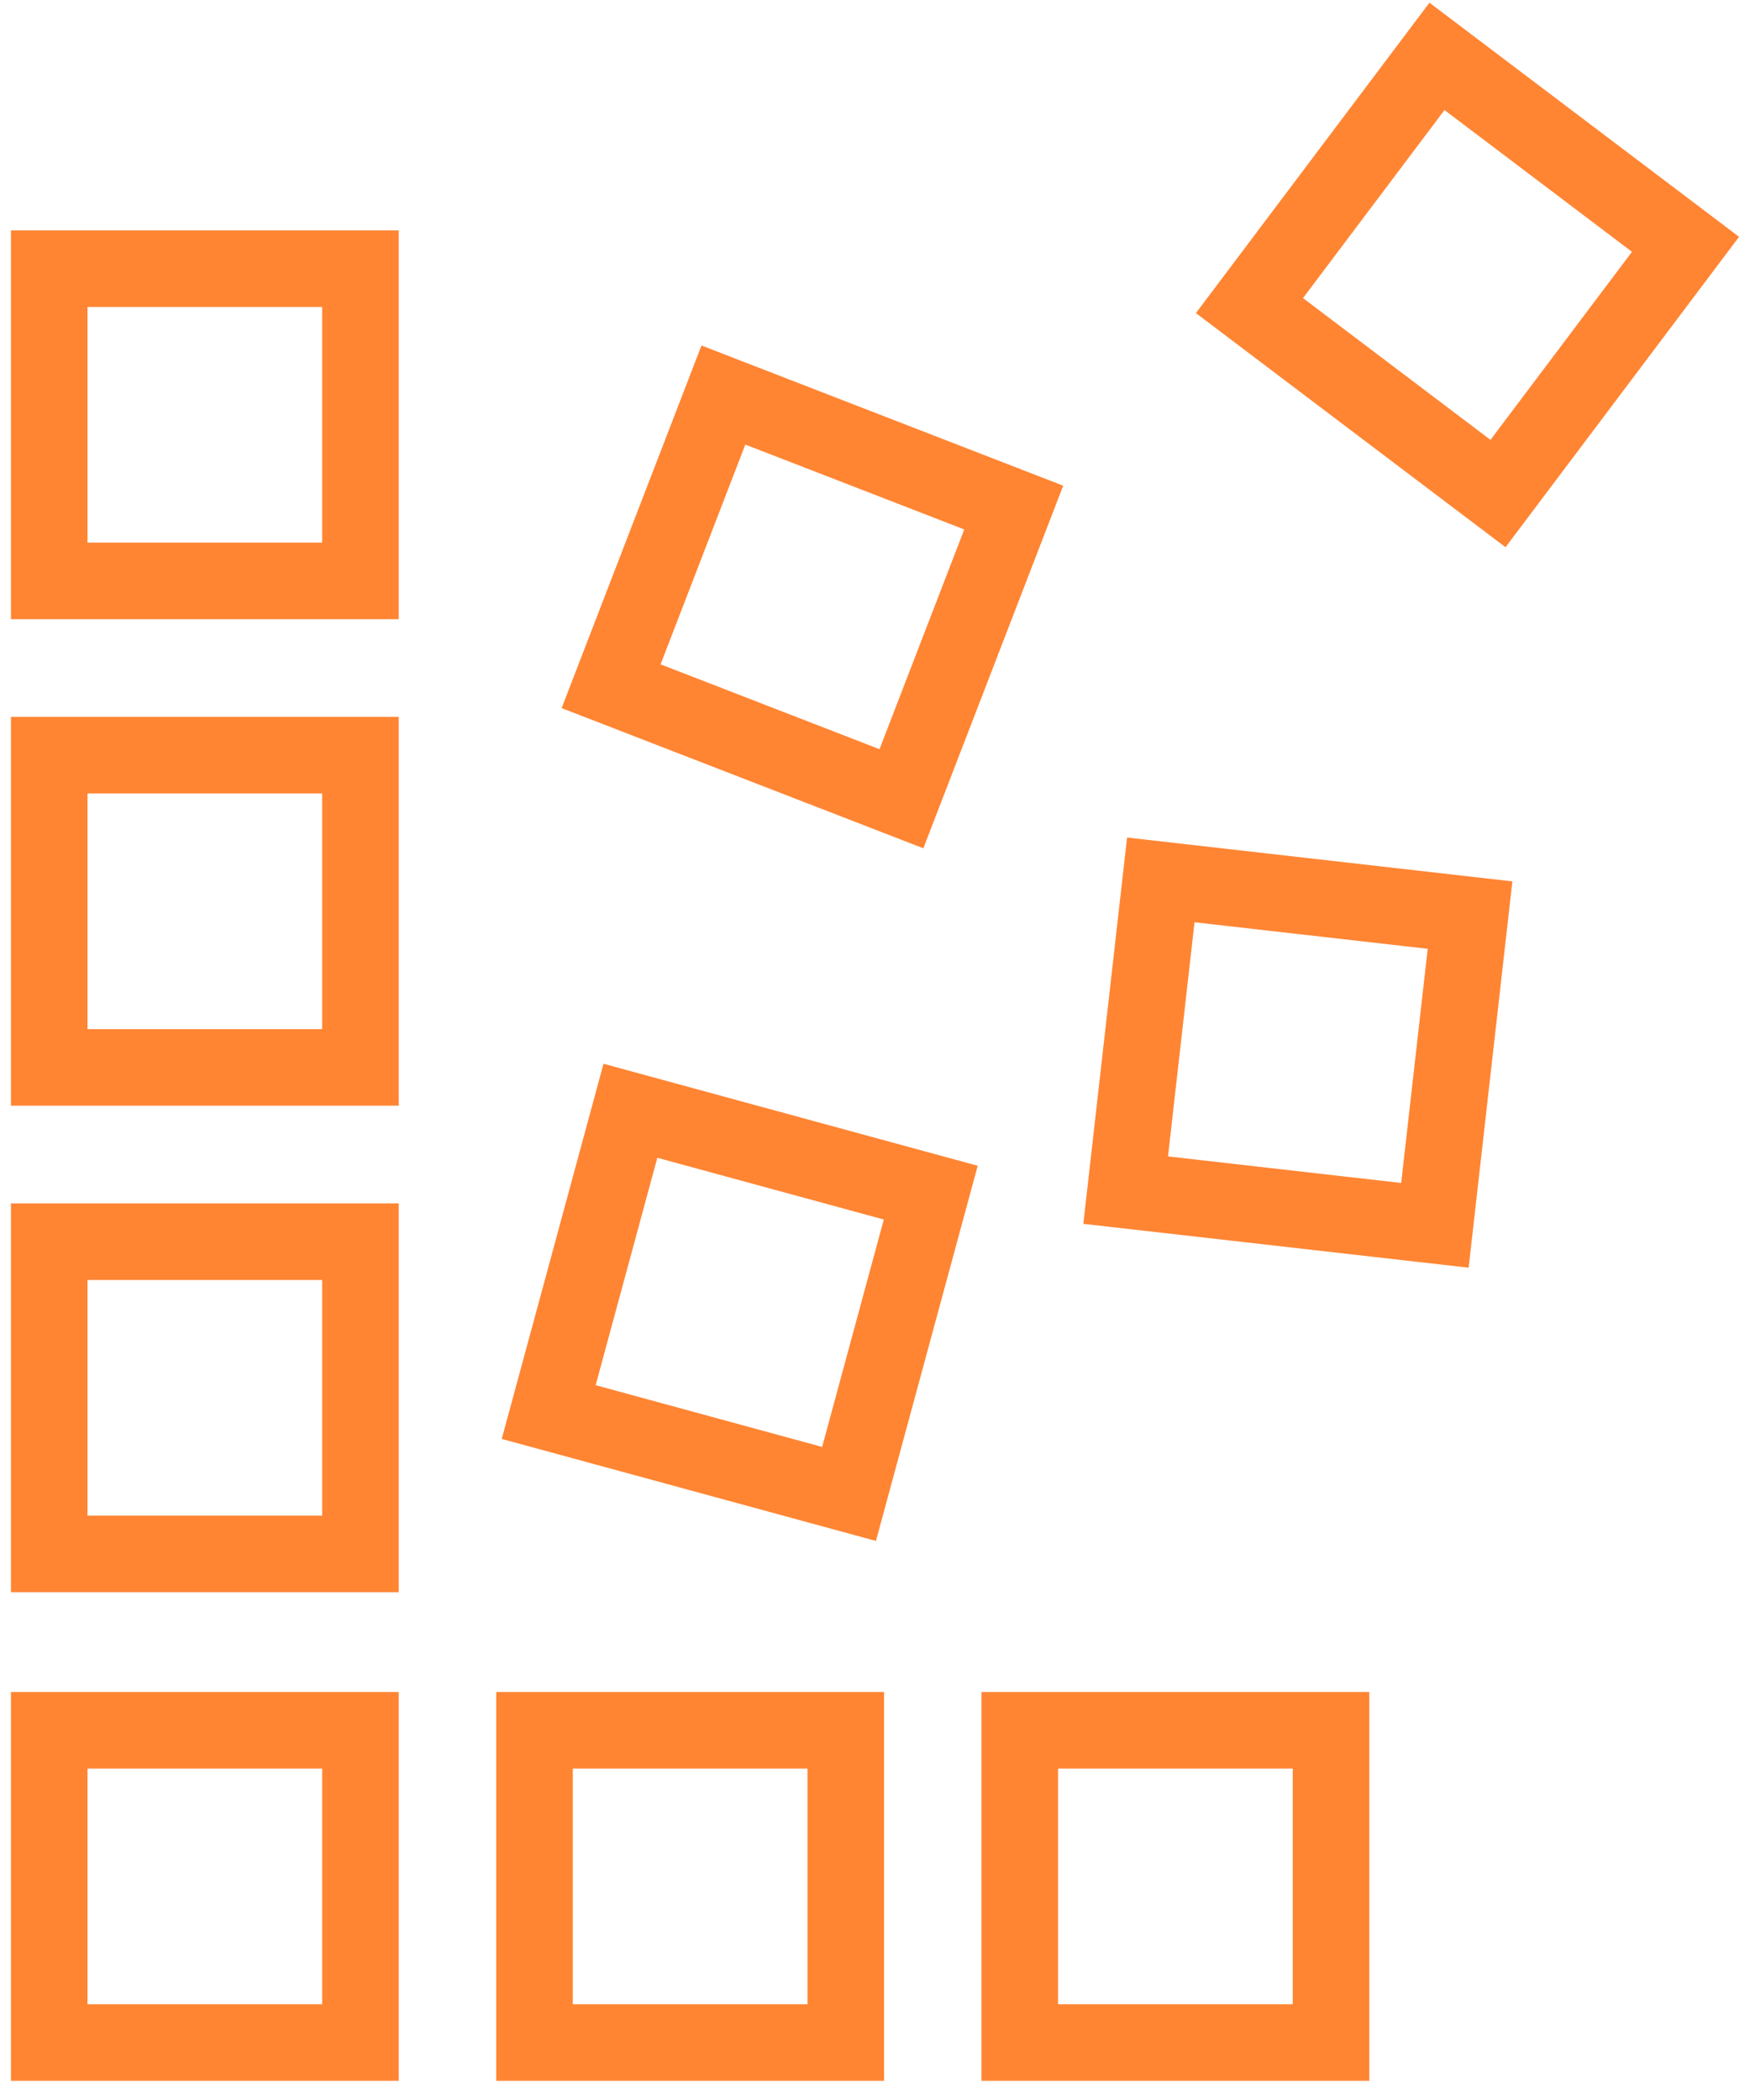 <?xml version="1.0" encoding="UTF-8"?> <svg xmlns="http://www.w3.org/2000/svg" width="80" height="96" viewBox="0 0 80 96" fill="none"><path d="M2.25 56.764H16.478V71.037H2.25V56.764Z" stroke="#FF8533" stroke-width="3.5"></path><path d="M2.25 79.1H16.478V93.373H2.25V79.1Z" stroke="#FF8533" stroke-width="3.5"></path><path d="M24.435 79.1H38.663V93.373H24.435V79.1Z" stroke="#FF8533" stroke-width="3.5"></path><path d="M46.618 79.1H60.846V93.373H46.618V79.1Z" stroke="#FF8533" stroke-width="3.5"></path><path d="M2.25 34.523H16.478V48.796H2.25V34.523Z" stroke="#FF8533" stroke-width="3.5"></path><path d="M33.07 18.059L46.342 23.203L41.208 36.514L27.936 31.37L33.07 18.059Z" stroke="#FF8533" stroke-width="3.5"></path><path d="M2.25 12.283H16.478V26.556H2.25V12.283Z" stroke="#FF8533" stroke-width="3.5"></path><path d="M28.819 50.778L42.549 54.521L38.813 68.294L25.083 64.551L28.819 50.778Z" stroke="#FF8533" stroke-width="3.5"></path><path d="M53.065 40.224L67.202 41.833L65.596 56.015L51.459 54.406L53.065 40.224Z" stroke="#FF8533" stroke-width="3.5"></path><path d="M65.69 2.577L77.052 11.169L68.48 22.562L57.118 13.97L65.69 2.577Z" stroke="#FF8533" stroke-width="3.5"></path></svg> 